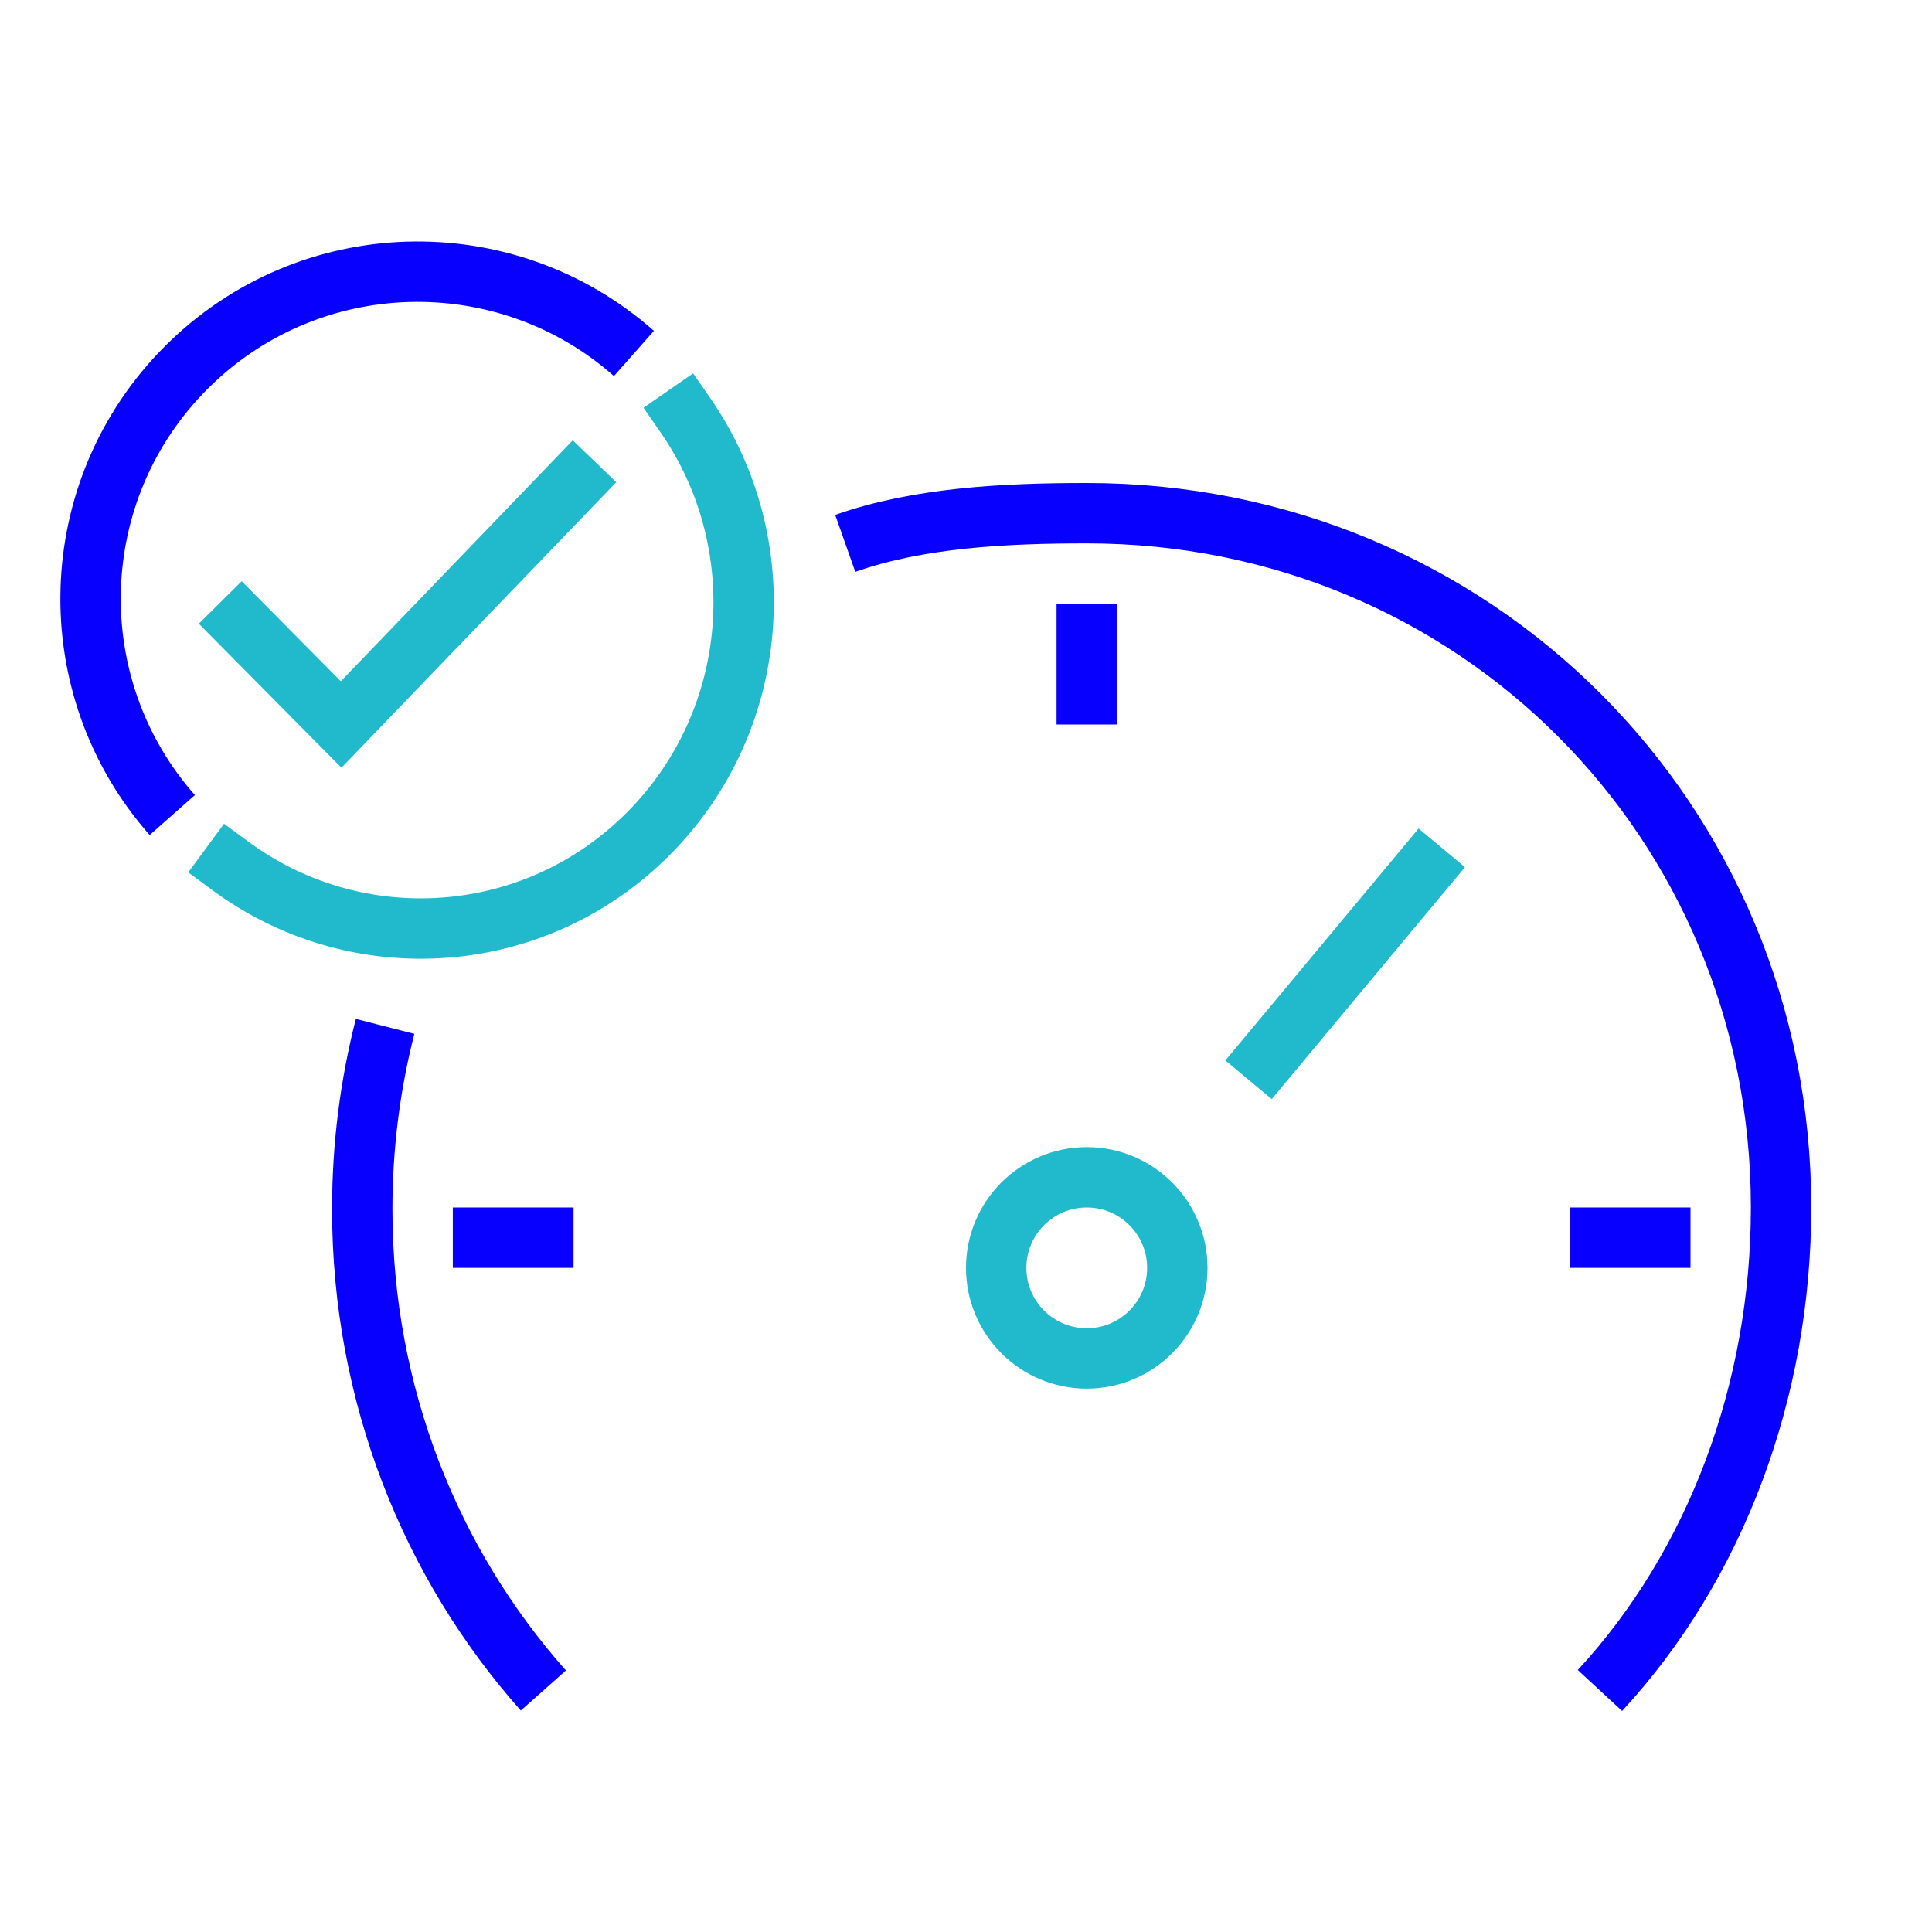 <?xml version="1.0" encoding="UTF-8"?>
<svg xmlns="http://www.w3.org/2000/svg" width="64" height="64" viewBox="0 0 64 64" fill="none">
  <g clip-path="url(#clip0_84_600)">
    <path d="M36 45C37.657 45 39 43.657 39 42C39 40.343 37.657 39 36 39C34.343 39 33 40.343 33 42C33 43.657 34.343 45 36 45Z" stroke="#21B9CC" stroke-width="2"></path>
    <path d="M42 35L47.121 28.854" stroke="#21B9CC" stroke-width="2" stroke-linecap="square"></path>
    <path d="M53 41H55" stroke="#0800FF" stroke-width="2" stroke-linecap="square"></path>
    <path d="M36 21V23" stroke="#0800FF" stroke-width="2" stroke-linecap="square"></path>
    <path d="M16 41H18" stroke="#0800FF" stroke-width="2" stroke-linecap="square"></path>
    <path d="M53 56C56.828 51.858 59 46.083 59 40C59 27.166 48.844 17 36 17C33.285 17 30.422 17.145 28 18M12.757 34C12.263 35.931 12 37.96 12 40.052C12 46.206 14.275 51.808 18 56" stroke="#0800FF" stroke-width="2"></path>
    <path d="M7.634 28.686C7.759 28.778 7.884 28.867 8.012 28.952C12.168 31.752 17.834 31.299 21.501 27.594C25.228 23.828 25.63 17.976 22.708 13.76" stroke="#21B9CC" stroke-width="2" stroke-linecap="square"></path>
    <path d="M21 11.709C16.745 7.948 10.243 8.103 6.173 12.173C2.104 16.243 1.949 22.745 5.707 27" stroke="#0800FF" stroke-width="2"></path>
    <path d="M8 20.667L11.3 24L19 16" stroke="#21B9CC" stroke-width="2" stroke-linecap="square"></path>
  </g>
  <defs>
    <clipPath id="clip0_84_600">
      <rect width="64" height="64" fill="white"></rect>
    </clipPath>
  </defs>
</svg>
